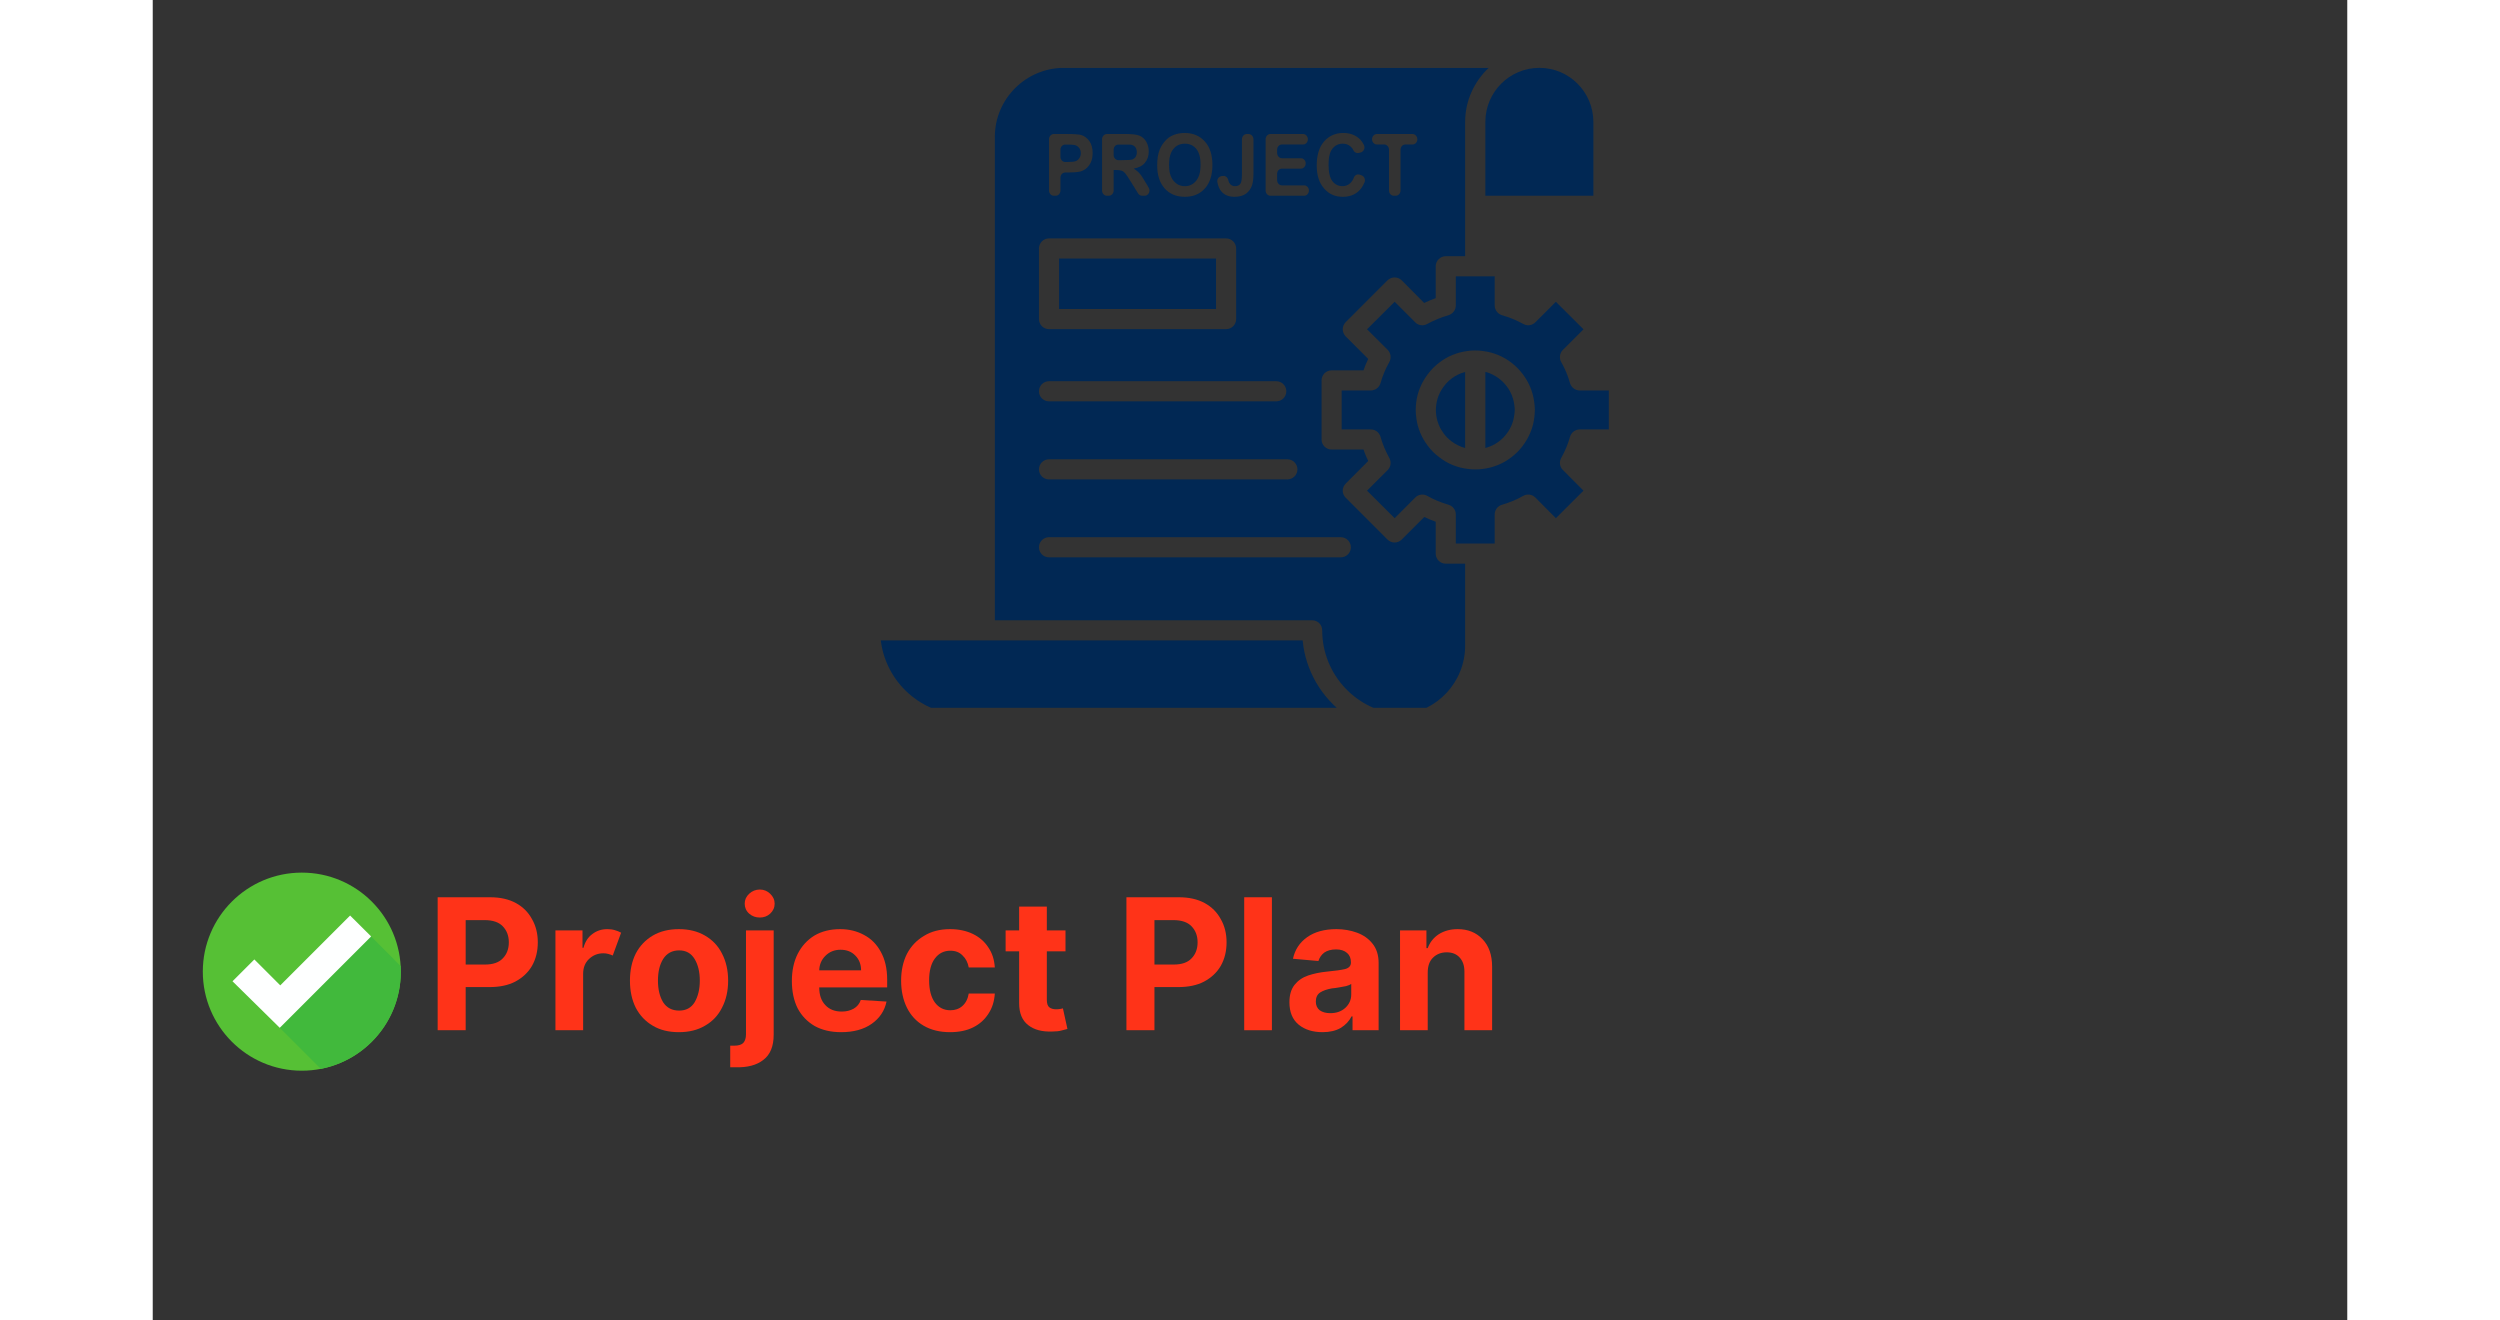 <svg xmlns="http://www.w3.org/2000/svg" xmlns:xlink="http://www.w3.org/1999/xlink" width="142" zoomAndPan="magnify" viewBox="0 0 106.5 64.08" height="75" preserveAspectRatio="xMidYMid meet" version="1.0"><rect x="0" y="0" width="106.5" height="64.08" fill="#333333" stroke="none"/><defs><g/><clipPath id="465603e87a"><path d="M 35.191 31 L 58 31 L 58 34.348 L 35.191 34.348 Z M 35.191 31 " clip-rule="nonzero"/></clipPath><clipPath id="4b85bf47f9"><path d="M 57 13 L 70.684 13 L 70.684 27 L 57 27 Z M 57 13 " clip-rule="nonzero"/></clipPath><clipPath id="83a0242e5c"><path d="M 64 3.297 L 70 3.297 L 70 10 L 64 10 Z M 64 3.297 " clip-rule="nonzero"/></clipPath><clipPath id="41f6217cb5"><path d="M 40 3.297 L 65 3.297 L 65 34.348 L 40 34.348 Z M 40 3.297 " clip-rule="nonzero"/></clipPath><clipPath id="cf8c32f824"><path d="M 2.43 42.348 L 12.039 42.348 L 12.039 51.961 L 2.43 51.961 Z M 2.43 42.348 " clip-rule="nonzero"/></clipPath><clipPath id="0c82dc834d"><path d="M 6 45 L 12.039 45 L 12.039 51.961 L 6 51.961 Z M 6 45 " clip-rule="nonzero"/></clipPath><clipPath id="0aadcfc338"><path d="M 0.047 3 L 6 3 L 6 10 L 0.047 10 Z M 0.047 3 " clip-rule="nonzero"/></clipPath><clipPath id="52166d51b8"><rect x="0" width="53" y="0" height="13"/></clipPath></defs><g clip-path="url(#465603e87a)"><path fill="#012854" d="M 57.875 34.688 L 39.398 34.688 C 37.305 34.688 35.578 33.109 35.332 31.078 L 55.805 31.078 C 55.945 32.562 56.73 33.855 57.875 34.688 Z M 57.875 34.688 " fill-opacity="1" fill-rule="nonzero"/></g><g clip-path="url(#4b85bf47f9)"><path fill="#012854" d="M 68.781 21.195 C 68.844 20.984 69.035 20.84 69.25 20.84 L 70.664 20.84 L 70.664 18.949 L 69.25 18.949 C 69.035 18.949 68.844 18.805 68.781 18.598 C 68.68 18.227 68.531 17.883 68.352 17.57 C 68.246 17.379 68.277 17.137 68.434 16.98 L 69.434 15.98 L 68.094 14.645 L 67.098 15.641 C 66.941 15.797 66.707 15.832 66.516 15.723 C 66.184 15.543 65.836 15.398 65.48 15.297 C 65.273 15.234 65.125 15.043 65.125 14.824 L 65.125 13.41 L 63.238 13.41 L 63.238 14.824 C 63.238 15.043 63.09 15.234 62.883 15.297 C 62.527 15.398 62.18 15.543 61.848 15.723 C 61.66 15.832 61.422 15.797 61.266 15.641 L 60.27 14.645 L 58.93 15.98 L 59.934 16.98 C 60.086 17.137 60.117 17.379 60.012 17.57 C 59.832 17.883 59.688 18.227 59.582 18.598 C 59.52 18.805 59.328 18.949 59.113 18.949 L 57.699 18.949 L 57.699 20.84 L 59.113 20.84 C 59.328 20.84 59.523 20.984 59.582 21.195 C 59.684 21.551 59.828 21.898 60.012 22.227 C 60.117 22.414 60.086 22.656 59.934 22.809 L 58.93 23.812 L 60.27 25.148 L 61.27 24.145 C 61.422 23.988 61.664 23.957 61.855 24.066 C 62.168 24.246 62.516 24.387 62.883 24.496 C 63.094 24.555 63.238 24.746 63.238 24.965 L 63.238 26.379 L 65.125 26.379 L 65.125 24.965 C 65.125 24.746 65.273 24.555 65.48 24.496 C 65.848 24.387 66.195 24.246 66.508 24.066 C 66.699 23.957 66.941 23.988 67.098 24.145 L 68.094 25.148 L 69.434 23.812 L 68.434 22.809 C 68.277 22.656 68.246 22.414 68.352 22.227 C 68.535 21.898 68.684 21.551 68.781 21.195 Z M 67.039 20.324 C 66.977 20.781 66.785 21.234 66.496 21.621 C 66.336 21.844 66.133 22.043 65.902 22.215 C 65.523 22.5 65.066 22.688 64.594 22.75 C 64.473 22.773 64.328 22.781 64.184 22.781 L 64.172 22.781 C 64.027 22.781 63.891 22.77 63.754 22.746 C 63.297 22.688 62.84 22.5 62.457 22.207 C 62.23 22.043 62.031 21.844 61.863 21.613 C 61.578 21.234 61.387 20.781 61.324 20.305 C 61.305 20.184 61.293 20.043 61.293 19.895 C 61.293 19.75 61.305 19.605 61.324 19.469 C 61.387 19.012 61.578 18.559 61.875 18.164 C 62.035 17.945 62.234 17.746 62.461 17.578 C 62.84 17.289 63.297 17.105 63.773 17.039 C 64.016 16.996 64.332 16.996 64.609 17.043 C 65.066 17.105 65.523 17.289 65.91 17.582 C 66.125 17.742 66.324 17.941 66.492 18.164 C 66.789 18.559 66.977 19.016 67.039 19.484 C 67.059 19.605 67.074 19.75 67.074 19.895 C 67.074 20.043 67.059 20.184 67.039 20.324 Z M 67.039 20.324 " fill-opacity="1" fill-rule="nonzero"/></g><g clip-path="url(#83a0242e5c)"><path fill="#012854" d="M 69.914 5.918 L 69.914 9.5 L 64.672 9.5 L 64.672 5.918 C 64.672 4.469 65.844 3.293 67.293 3.293 C 68.742 3.293 69.914 4.469 69.914 5.918 Z M 69.914 5.918 " fill-opacity="1" fill-rule="nonzero"/></g><g clip-path="url(#41f6217cb5)"><path fill="#012854" d="M 44.227 3.293 C 42.375 3.293 40.867 4.797 40.867 6.641 L 40.867 30.102 L 56.266 30.102 C 56.535 30.102 56.754 30.316 56.754 30.59 C 56.754 32.762 58.457 34.543 60.602 34.676 C 62.328 34.555 63.691 33.094 63.691 31.336 L 63.691 27.355 L 62.75 27.355 C 62.48 27.355 62.262 27.137 62.262 26.867 L 62.262 25.32 C 62.07 25.25 61.887 25.176 61.707 25.09 L 60.613 26.184 C 60.422 26.375 60.113 26.375 59.922 26.184 L 57.895 24.156 C 57.805 24.066 57.75 23.941 57.75 23.812 C 57.75 23.684 57.805 23.559 57.895 23.469 L 58.988 22.371 C 58.898 22.191 58.82 22.004 58.758 21.816 L 57.211 21.816 C 56.941 21.816 56.723 21.598 56.723 21.328 L 56.723 18.461 C 56.723 18.191 56.941 17.973 57.211 17.973 L 58.758 17.973 C 58.824 17.781 58.898 17.598 58.988 17.418 L 57.895 16.328 C 57.805 16.23 57.75 16.109 57.75 15.977 C 57.75 15.852 57.805 15.723 57.895 15.633 L 59.922 13.605 C 60.113 13.418 60.422 13.418 60.613 13.605 L 61.703 14.703 C 61.887 14.613 62.07 14.539 62.262 14.469 L 62.262 12.922 C 62.262 12.656 62.48 12.434 62.75 12.434 L 63.691 12.434 L 63.691 5.918 C 63.691 4.883 64.137 3.949 64.836 3.293 Z M 54.008 6.758 C 54.008 6.621 54.113 6.504 54.242 6.504 L 55.828 6.504 C 55.953 6.504 56.059 6.621 56.059 6.758 C 56.059 6.898 55.953 7.012 55.828 7.012 L 54.801 7.012 C 54.672 7.012 54.566 7.125 54.566 7.266 L 54.566 7.426 C 54.566 7.562 54.672 7.68 54.801 7.68 L 55.723 7.68 C 55.848 7.68 55.953 7.789 55.953 7.93 C 55.953 8.07 55.848 8.184 55.723 8.184 L 54.801 8.184 C 54.672 8.184 54.566 8.293 54.566 8.434 L 54.566 8.742 C 54.566 8.883 54.672 8.996 54.801 8.996 L 55.879 8.996 C 56.004 8.996 56.109 9.105 56.109 9.246 C 56.109 9.387 56.004 9.5 55.879 9.5 L 54.242 9.5 C 54.113 9.5 54.008 9.387 54.008 9.246 Z M 51.871 8.547 L 51.941 8.539 C 52.062 8.523 52.168 8.613 52.195 8.738 C 52.207 8.793 52.227 8.84 52.242 8.871 C 52.305 8.98 52.395 9.035 52.52 9.035 C 52.641 9.035 52.73 8.996 52.781 8.918 C 52.836 8.844 52.859 8.684 52.859 8.441 L 52.859 6.758 C 52.859 6.621 52.965 6.504 53.09 6.504 L 53.184 6.504 C 53.309 6.504 53.418 6.621 53.418 6.758 L 53.418 8.402 C 53.418 8.648 53.395 8.84 53.355 8.973 C 53.301 9.145 53.203 9.285 53.062 9.395 C 52.918 9.5 52.734 9.551 52.5 9.551 C 52.227 9.551 52.016 9.469 51.871 9.301 C 51.762 9.184 51.699 9.027 51.664 8.828 C 51.645 8.691 51.742 8.562 51.871 8.547 Z M 48.871 7.254 C 48.934 7.102 49.02 6.965 49.129 6.844 C 49.238 6.719 49.355 6.633 49.488 6.574 C 49.66 6.496 49.859 6.453 50.082 6.453 C 50.488 6.453 50.816 6.594 51.059 6.867 C 51.305 7.141 51.426 7.52 51.426 8.008 C 51.426 8.492 51.305 8.871 51.062 9.145 C 50.82 9.414 50.496 9.551 50.09 9.551 C 49.68 9.551 49.352 9.418 49.109 9.145 C 48.867 8.871 48.746 8.5 48.746 8.023 C 48.746 7.719 48.785 7.461 48.871 7.254 Z M 46.07 6.758 C 46.07 6.621 46.176 6.504 46.305 6.504 L 47.246 6.504 C 47.543 6.504 47.758 6.531 47.891 6.586 C 48.023 6.641 48.133 6.738 48.215 6.875 C 48.293 7.012 48.336 7.172 48.336 7.348 C 48.336 7.57 48.273 7.758 48.148 7.902 C 48.027 8.051 47.844 8.141 47.602 8.18 C 47.727 8.254 47.824 8.34 47.902 8.43 C 47.98 8.52 48.086 8.684 48.219 8.914 L 48.336 9.113 C 48.434 9.285 48.32 9.5 48.137 9.5 L 48.016 9.5 C 47.938 9.5 47.863 9.461 47.82 9.387 L 47.488 8.852 C 47.344 8.617 47.246 8.469 47.191 8.406 C 47.141 8.348 47.082 8.305 47.023 8.285 C 46.965 8.262 46.871 8.25 46.742 8.25 L 46.633 8.25 L 46.633 9.246 C 46.633 9.387 46.527 9.5 46.398 9.5 L 46.305 9.5 C 46.176 9.5 46.07 9.387 46.07 9.246 Z M 43.496 6.758 C 43.496 6.621 43.602 6.504 43.727 6.504 L 44.391 6.504 C 44.73 6.504 44.949 6.523 45.055 6.551 C 45.211 6.598 45.344 6.695 45.453 6.844 C 45.559 6.992 45.613 7.191 45.613 7.426 C 45.613 7.609 45.582 7.766 45.52 7.891 C 45.457 8.016 45.379 8.113 45.285 8.188 C 45.191 8.258 45.094 8.305 44.996 8.328 C 44.863 8.355 44.672 8.371 44.418 8.371 L 44.285 8.371 C 44.156 8.371 44.051 8.48 44.051 8.621 L 44.051 9.246 C 44.051 9.387 43.949 9.5 43.82 9.5 L 43.727 9.5 C 43.602 9.5 43.496 9.387 43.496 9.246 Z M 43.008 12.059 C 43.008 11.789 43.227 11.57 43.496 11.57 L 52.09 11.57 C 52.359 11.57 52.578 11.789 52.578 12.059 L 52.578 15.484 C 52.578 15.758 52.359 15.973 52.09 15.973 L 43.496 15.973 C 43.227 15.973 43.008 15.758 43.008 15.484 Z M 43.496 18.5 L 54.523 18.5 C 54.793 18.5 55.012 18.719 55.012 18.988 C 55.012 19.262 54.793 19.477 54.523 19.477 L 43.496 19.477 C 43.227 19.477 43.008 19.262 43.008 18.988 C 43.008 18.719 43.227 18.5 43.496 18.5 Z M 43.496 22.289 L 55.062 22.289 C 55.332 22.289 55.551 22.508 55.551 22.777 C 55.551 23.047 55.332 23.266 55.062 23.266 L 43.496 23.266 C 43.227 23.266 43.008 23.047 43.008 22.777 C 43.008 22.508 43.227 22.289 43.496 22.289 Z M 57.656 26.07 C 57.926 26.07 58.145 26.289 58.145 26.559 C 58.145 26.832 57.926 27.047 57.656 27.047 L 43.496 27.047 C 43.227 27.047 43.008 26.832 43.008 26.559 C 43.008 26.289 43.227 26.07 43.496 26.07 Z M 58.812 8.84 C 58.727 9.043 58.621 9.199 58.48 9.312 C 58.289 9.473 58.043 9.551 57.746 9.551 C 57.379 9.551 57.078 9.418 56.844 9.145 C 56.605 8.871 56.488 8.5 56.488 8.031 C 56.488 7.531 56.605 7.145 56.844 6.867 C 57.082 6.594 57.395 6.453 57.781 6.453 C 58.117 6.453 58.391 6.562 58.605 6.777 C 58.668 6.848 58.727 6.93 58.777 7.031 C 58.848 7.176 58.777 7.359 58.625 7.398 L 58.539 7.422 C 58.438 7.445 58.324 7.406 58.277 7.305 C 58.242 7.227 58.191 7.16 58.129 7.109 C 58.023 7.016 57.902 6.973 57.75 6.973 C 57.547 6.973 57.379 7.055 57.254 7.211 C 57.125 7.367 57.062 7.629 57.062 7.984 C 57.062 8.363 57.125 8.633 57.25 8.793 C 57.375 8.953 57.539 9.035 57.742 9.035 C 57.887 9.035 58.016 8.984 58.121 8.883 C 58.191 8.812 58.25 8.727 58.293 8.613 C 58.336 8.496 58.461 8.438 58.574 8.477 L 58.664 8.508 C 58.793 8.551 58.863 8.707 58.812 8.84 Z M 61.137 7.012 L 60.785 7.012 C 60.66 7.012 60.555 7.125 60.555 7.266 L 60.555 9.246 C 60.555 9.387 60.449 9.5 60.32 9.5 L 60.23 9.5 C 60.098 9.5 59.996 9.387 59.996 9.246 L 59.996 7.266 C 59.996 7.125 59.891 7.012 59.762 7.012 L 59.41 7.012 C 59.277 7.012 59.172 6.898 59.172 6.758 C 59.172 6.621 59.277 6.504 59.41 6.504 L 61.137 6.504 C 61.266 6.504 61.371 6.621 61.371 6.758 C 61.371 6.898 61.266 7.012 61.137 7.012 Z M 61.137 7.012 " fill-opacity="1" fill-rule="nonzero"/></g><path fill="#012854" d="M 63.691 18.051 L 63.691 21.742 C 63.457 21.68 63.238 21.574 63.035 21.422 C 62.891 21.316 62.758 21.188 62.648 21.035 C 62.457 20.777 62.336 20.488 62.289 20.16 C 62.277 20.078 62.27 19.984 62.27 19.895 C 62.27 19.805 62.277 19.715 62.293 19.613 C 62.336 19.309 62.461 19.008 62.656 18.754 C 62.762 18.605 62.891 18.477 63.043 18.363 C 63.234 18.219 63.453 18.113 63.691 18.051 Z M 63.691 18.051 " fill-opacity="1" fill-rule="nonzero"/><path fill="#012854" d="M 66.098 19.895 C 66.098 19.984 66.086 20.078 66.07 20.176 C 66.027 20.488 65.91 20.777 65.711 21.039 C 65.605 21.188 65.473 21.316 65.32 21.43 C 65.129 21.574 64.906 21.68 64.672 21.742 L 64.672 18.047 C 64.906 18.109 65.125 18.215 65.324 18.363 C 65.473 18.477 65.602 18.605 65.715 18.754 C 65.906 19.008 66.031 19.309 66.074 19.633 C 66.086 19.715 66.098 19.805 66.098 19.895 Z M 66.098 19.895 " fill-opacity="1" fill-rule="nonzero"/><path fill="#012854" d="M 45.039 7.438 C 45.039 7.523 45.016 7.602 44.973 7.668 C 44.93 7.738 44.871 7.785 44.801 7.816 C 44.727 7.848 44.578 7.863 44.359 7.863 L 44.285 7.863 C 44.156 7.863 44.051 7.75 44.051 7.609 L 44.051 7.266 C 44.051 7.125 44.156 7.016 44.285 7.016 L 44.324 7.016 C 44.523 7.016 44.656 7.02 44.723 7.035 C 44.812 7.051 44.891 7.094 44.949 7.168 C 45.008 7.238 45.039 7.328 45.039 7.438 Z M 45.039 7.438 " fill-opacity="1" fill-rule="nonzero"/><path fill="#012854" d="M 47.758 7.387 C 47.758 7.473 47.738 7.547 47.703 7.609 C 47.664 7.668 47.609 7.711 47.547 7.738 C 47.477 7.758 47.312 7.773 47.043 7.773 L 46.863 7.773 C 46.734 7.773 46.633 7.66 46.633 7.523 L 46.633 7.266 C 46.633 7.125 46.734 7.016 46.863 7.016 L 47.062 7.016 C 47.293 7.016 47.43 7.016 47.473 7.023 C 47.562 7.039 47.633 7.078 47.684 7.141 C 47.73 7.203 47.758 7.285 47.758 7.387 Z M 47.758 7.387 " fill-opacity="1" fill-rule="nonzero"/><path fill="#012854" d="M 50.852 7.992 C 50.852 8.34 50.781 8.598 50.637 8.773 C 50.492 8.949 50.312 9.035 50.09 9.035 C 49.863 9.035 49.684 8.949 49.539 8.773 C 49.391 8.598 49.32 8.34 49.32 8 C 49.32 7.66 49.391 7.398 49.531 7.23 C 49.672 7.055 49.859 6.973 50.09 6.973 C 50.316 6.973 50.504 7.055 50.645 7.227 C 50.781 7.395 50.852 7.648 50.852 7.992 Z M 50.852 7.992 " fill-opacity="1" fill-rule="nonzero"/><path fill="#012854" d="M 51.602 12.547 L 43.984 12.547 L 43.984 14.996 L 51.602 14.996 Z M 51.602 12.547 " fill-opacity="1" fill-rule="nonzero"/><g clip-path="url(#cf8c32f824)"><path fill="#56c035" d="M 12.039 47.152 C 12.039 49.809 9.891 51.961 7.234 51.961 C 4.582 51.961 2.43 49.809 2.43 47.152 C 2.43 44.5 4.582 42.348 7.234 42.348 C 9.891 42.348 12.039 44.5 12.039 47.152 " fill-opacity="1" fill-rule="nonzero"/></g><g clip-path="url(#0c82dc834d)"><path fill="#41b93c" d="M 8.156 51.871 L 6.164 49.879 L 10.598 45.445 L 12.031 46.883 C 12.039 46.973 12.039 47.062 12.039 47.152 C 12.039 47.156 12.039 47.156 12.039 47.156 C 12.039 47.16 12.039 47.16 12.039 47.16 C 12.039 47.16 12.039 47.164 12.039 47.164 C 12.039 47.164 12.039 47.168 12.039 47.168 C 12.039 47.168 12.039 47.168 12.039 47.172 C 12.039 47.172 12.039 47.172 12.039 47.176 C 12.039 47.176 12.039 47.18 12.039 47.18 C 12.039 47.184 12.039 47.184 12.039 47.184 C 12.039 47.188 12.039 47.188 12.039 47.188 C 12.039 47.188 12.039 47.191 12.039 47.191 C 12.039 47.191 12.039 47.195 12.039 47.195 C 12.039 47.195 12.039 47.195 12.039 47.199 C 12.039 47.199 12.039 47.199 12.039 47.203 C 12.039 47.203 12.039 47.207 12.039 47.207 C 12.039 47.211 12.039 47.211 12.039 47.211 C 12.039 47.215 12.039 47.215 12.039 47.215 C 12.039 47.215 12.039 47.219 12.039 47.219 C 12.039 47.219 12.039 47.223 12.039 47.223 C 12.039 47.223 12.039 47.227 12.039 47.23 L 12.039 47.234 C 12.039 47.238 12.039 47.242 12.039 47.246 C 12.039 47.246 12.039 47.25 12.039 47.25 C 12.039 47.254 12.039 47.258 12.039 47.258 C 12.039 47.262 12.039 47.262 12.039 47.262 C 11.988 49.555 10.336 51.449 8.156 51.871 " fill-opacity="1" fill-rule="nonzero"/></g><path fill="#feffff" d="M 3.871 47.621 L 4.93 46.562 L 6.188 47.82 L 9.578 44.43 L 10.598 45.445 L 6.164 49.879 L 3.871 47.621 " fill-opacity="1" fill-rule="nonzero"/><g transform="matrix(1, 0, 0, 1, 13, 40)"><g clip-path="url(#52166d51b8)"><g clip-path="url(#0aadcfc338)"><g fill="#ff3318" fill-opacity="1"><g transform="translate(0.265, 9.997)"><g><path d="M 0.562 0 L 0.562 -6.453 L 3.109 -6.453 C 3.598 -6.453 4.016 -6.359 4.359 -6.172 C 4.703 -5.984 4.961 -5.723 5.141 -5.391 C 5.328 -5.066 5.422 -4.691 5.422 -4.266 C 5.422 -3.836 5.328 -3.457 5.141 -3.125 C 4.953 -2.801 4.68 -2.547 4.328 -2.359 C 3.984 -2.18 3.566 -2.094 3.078 -2.094 L 1.922 -2.094 L 1.922 0 Z M 1.922 -3.188 L 2.859 -3.188 C 3.242 -3.188 3.531 -3.285 3.719 -3.484 C 3.914 -3.68 4.016 -3.941 4.016 -4.266 C 4.016 -4.586 3.914 -4.848 3.719 -5.047 C 3.531 -5.242 3.238 -5.344 2.844 -5.344 L 1.922 -5.344 Z M 1.922 -3.188 "/></g></g></g></g><g fill="#ff3318" fill-opacity="1"><g transform="translate(6.012, 9.997)"><g><path d="M 0.531 0 L 0.531 -4.844 L 1.844 -4.844 L 1.844 -4 L 1.891 -4 C 1.973 -4.301 2.117 -4.523 2.328 -4.672 C 2.535 -4.828 2.773 -4.906 3.047 -4.906 C 3.18 -4.906 3.301 -4.891 3.406 -4.859 C 3.52 -4.828 3.625 -4.785 3.719 -4.734 L 3.312 -3.625 C 3.25 -3.656 3.176 -3.68 3.094 -3.703 C 3.02 -3.723 2.941 -3.734 2.859 -3.734 C 2.586 -3.734 2.352 -3.641 2.156 -3.453 C 1.969 -3.273 1.875 -3.035 1.875 -2.734 L 1.875 0 Z M 0.531 0 "/></g></g></g><g fill="#ff3318" fill-opacity="1"><g transform="translate(9.815, 9.997)"><g><path d="M 2.719 0.094 C 2.227 0.094 1.805 -0.008 1.453 -0.219 C 1.098 -0.426 0.82 -0.719 0.625 -1.094 C 0.438 -1.469 0.344 -1.906 0.344 -2.406 C 0.344 -2.906 0.438 -3.344 0.625 -3.719 C 0.82 -4.094 1.098 -4.383 1.453 -4.594 C 1.805 -4.801 2.227 -4.906 2.719 -4.906 C 3.207 -4.906 3.629 -4.801 3.984 -4.594 C 4.348 -4.383 4.625 -4.094 4.812 -3.719 C 5.008 -3.344 5.109 -2.906 5.109 -2.406 C 5.109 -1.906 5.008 -1.469 4.812 -1.094 C 4.625 -0.719 4.348 -0.426 3.984 -0.219 C 3.629 -0.008 3.207 0.094 2.719 0.094 Z M 2.734 -0.953 C 3.066 -0.953 3.316 -1.086 3.484 -1.359 C 3.648 -1.641 3.734 -1.988 3.734 -2.406 C 3.734 -2.832 3.648 -3.18 3.484 -3.453 C 3.316 -3.734 3.066 -3.875 2.734 -3.875 C 2.391 -3.875 2.129 -3.734 1.953 -3.453 C 1.785 -3.18 1.703 -2.832 1.703 -2.406 C 1.703 -1.988 1.785 -1.641 1.953 -1.359 C 2.129 -1.086 2.391 -0.953 2.734 -0.953 Z M 2.734 -0.953 "/></g></g></g><g fill="#ff3318" fill-opacity="1"><g transform="translate(15.259, 9.997)"><g><path d="M 0.531 -4.844 L 1.875 -4.844 L 1.875 0.219 C 1.875 0.781 1.707 1.188 1.375 1.438 C 1.051 1.695 0.598 1.816 0.016 1.797 C -0.016 1.797 -0.047 1.797 -0.078 1.797 C -0.117 1.797 -0.172 1.797 -0.234 1.797 L -0.234 0.75 C -0.191 0.75 -0.156 0.75 -0.125 0.75 C -0.102 0.75 -0.078 0.75 -0.047 0.75 C 0.172 0.75 0.32 0.703 0.406 0.609 C 0.488 0.516 0.531 0.379 0.531 0.203 Z M 1.203 -5.469 C 1.004 -5.469 0.832 -5.531 0.688 -5.656 C 0.539 -5.789 0.469 -5.953 0.469 -6.141 C 0.469 -6.328 0.539 -6.488 0.688 -6.625 C 0.832 -6.758 1.004 -6.828 1.203 -6.828 C 1.398 -6.828 1.566 -6.758 1.703 -6.625 C 1.848 -6.488 1.922 -6.328 1.922 -6.141 C 1.922 -5.953 1.848 -5.789 1.703 -5.656 C 1.566 -5.531 1.398 -5.469 1.203 -5.469 Z M 1.203 -5.469 "/></g></g></g><g fill="#ff3318" fill-opacity="1"><g transform="translate(17.673, 9.997)"><g><path d="M 2.734 0.094 C 2.242 0.094 1.816 -0.004 1.453 -0.203 C 1.098 -0.41 0.82 -0.695 0.625 -1.062 C 0.438 -1.438 0.344 -1.879 0.344 -2.391 C 0.344 -2.891 0.438 -3.328 0.625 -3.703 C 0.82 -4.086 1.094 -4.383 1.438 -4.594 C 1.789 -4.801 2.207 -4.906 2.688 -4.906 C 3.113 -4.906 3.5 -4.812 3.844 -4.625 C 4.188 -4.445 4.457 -4.176 4.656 -3.812 C 4.863 -3.445 4.969 -2.992 4.969 -2.453 L 4.969 -2.078 L 1.672 -2.078 C 1.672 -1.711 1.77 -1.426 1.969 -1.219 C 2.164 -1.008 2.43 -0.906 2.766 -0.906 C 2.984 -0.906 3.176 -0.953 3.344 -1.047 C 3.508 -1.141 3.625 -1.281 3.688 -1.469 L 4.938 -1.391 C 4.844 -0.941 4.602 -0.582 4.219 -0.312 C 3.832 -0.039 3.336 0.094 2.734 0.094 Z M 1.672 -2.906 L 3.703 -2.906 C 3.703 -3.195 3.609 -3.438 3.422 -3.625 C 3.242 -3.812 3.004 -3.906 2.703 -3.906 C 2.41 -3.906 2.164 -3.805 1.969 -3.609 C 1.781 -3.422 1.68 -3.188 1.672 -2.906 Z M 1.672 -2.906 "/></g></g></g><g fill="#ff3318" fill-opacity="1"><g transform="translate(22.975, 9.997)"><g><path d="M 2.719 0.094 C 2.227 0.094 1.801 -0.008 1.438 -0.219 C 1.082 -0.426 0.812 -0.719 0.625 -1.094 C 0.438 -1.477 0.344 -1.914 0.344 -2.406 C 0.344 -2.895 0.438 -3.328 0.625 -3.703 C 0.82 -4.078 1.098 -4.367 1.453 -4.578 C 1.805 -4.797 2.227 -4.906 2.719 -4.906 C 3.133 -4.906 3.504 -4.828 3.828 -4.672 C 4.148 -4.516 4.398 -4.297 4.578 -4.016 C 4.766 -3.742 4.867 -3.422 4.891 -3.047 L 3.625 -3.047 C 3.582 -3.285 3.484 -3.477 3.328 -3.625 C 3.18 -3.781 2.984 -3.859 2.734 -3.859 C 2.422 -3.859 2.172 -3.734 1.984 -3.484 C 1.797 -3.234 1.703 -2.879 1.703 -2.422 C 1.703 -1.961 1.797 -1.602 1.984 -1.344 C 2.172 -1.094 2.422 -0.969 2.734 -0.969 C 2.961 -0.969 3.156 -1.035 3.312 -1.172 C 3.477 -1.316 3.582 -1.52 3.625 -1.781 L 4.891 -1.781 C 4.867 -1.406 4.766 -1.078 4.578 -0.797 C 4.398 -0.516 4.156 -0.297 3.844 -0.141 C 3.531 0.016 3.156 0.094 2.719 0.094 Z M 2.719 0.094 "/></g></g></g><g fill="#ff3318" fill-opacity="1"><g transform="translate(28.187, 9.997)"><g><path d="M 3.109 -4.844 L 3.109 -3.828 L 2.203 -3.828 L 2.203 -1.484 C 2.203 -1.297 2.242 -1.172 2.328 -1.109 C 2.41 -1.047 2.52 -1.016 2.656 -1.016 C 2.719 -1.016 2.781 -1.02 2.844 -1.031 C 2.906 -1.039 2.953 -1.051 2.984 -1.062 L 3.203 -0.062 C 3.129 -0.039 3.031 -0.016 2.906 0.016 C 2.789 0.047 2.645 0.062 2.469 0.062 C 1.977 0.082 1.586 -0.02 1.297 -0.25 C 1.004 -0.477 0.859 -0.832 0.859 -1.312 L 0.859 -3.828 L 0.203 -3.828 L 0.203 -4.844 L 0.859 -4.844 L 0.859 -6 L 2.203 -6 L 2.203 -4.844 Z M 3.109 -4.844 "/></g></g></g><g fill="#ff3318" fill-opacity="1"><g transform="translate(31.634, 9.997)"><g/></g></g><g fill="#ff3318" fill-opacity="1"><g transform="translate(33.691, 9.997)"><g><path d="M 0.562 0 L 0.562 -6.453 L 3.109 -6.453 C 3.598 -6.453 4.016 -6.359 4.359 -6.172 C 4.703 -5.984 4.961 -5.723 5.141 -5.391 C 5.328 -5.066 5.422 -4.691 5.422 -4.266 C 5.422 -3.836 5.328 -3.457 5.141 -3.125 C 4.953 -2.801 4.68 -2.547 4.328 -2.359 C 3.984 -2.18 3.566 -2.094 3.078 -2.094 L 1.922 -2.094 L 1.922 0 Z M 1.922 -3.188 L 2.859 -3.188 C 3.242 -3.188 3.531 -3.285 3.719 -3.484 C 3.914 -3.68 4.016 -3.941 4.016 -4.266 C 4.016 -4.586 3.914 -4.848 3.719 -5.047 C 3.531 -5.242 3.238 -5.344 2.844 -5.344 L 1.922 -5.344 Z M 1.922 -3.188 "/></g></g></g><g fill="#ff3318" fill-opacity="1"><g transform="translate(39.438, 9.997)"><g><path d="M 1.875 -6.453 L 1.875 0 L 0.531 0 L 0.531 -6.453 Z M 1.875 -6.453 "/></g></g></g><g fill="#ff3318" fill-opacity="1"><g transform="translate(41.851, 9.997)"><g><path d="M 1.922 0.094 C 1.453 0.094 1.066 -0.023 0.766 -0.266 C 0.461 -0.516 0.312 -0.879 0.312 -1.359 C 0.312 -1.711 0.395 -1.992 0.562 -2.203 C 0.727 -2.41 0.945 -2.562 1.219 -2.656 C 1.5 -2.75 1.801 -2.812 2.125 -2.844 C 2.539 -2.883 2.836 -2.926 3.016 -2.969 C 3.203 -3.02 3.297 -3.125 3.297 -3.281 L 3.297 -3.297 C 3.297 -3.492 3.234 -3.645 3.109 -3.75 C 2.984 -3.863 2.805 -3.922 2.578 -3.922 C 2.336 -3.922 2.145 -3.867 2 -3.766 C 1.863 -3.66 1.77 -3.523 1.719 -3.359 L 0.484 -3.469 C 0.578 -3.906 0.805 -4.254 1.172 -4.516 C 1.535 -4.773 2.008 -4.906 2.594 -4.906 C 2.945 -4.906 3.281 -4.848 3.594 -4.734 C 3.906 -4.617 4.156 -4.441 4.344 -4.203 C 4.539 -3.961 4.641 -3.648 4.641 -3.266 L 4.641 0 L 3.375 0 L 3.375 -0.672 L 3.328 -0.672 C 3.211 -0.441 3.035 -0.254 2.797 -0.109 C 2.566 0.023 2.273 0.094 1.922 0.094 Z M 2.297 -0.828 C 2.586 -0.828 2.828 -0.91 3.016 -1.078 C 3.211 -1.254 3.312 -1.473 3.312 -1.734 L 3.312 -2.25 C 3.258 -2.207 3.176 -2.172 3.062 -2.141 C 2.957 -2.117 2.844 -2.098 2.719 -2.078 C 2.594 -2.055 2.477 -2.039 2.375 -2.031 C 2.133 -1.988 1.941 -1.922 1.797 -1.828 C 1.66 -1.734 1.594 -1.586 1.594 -1.391 C 1.594 -1.211 1.656 -1.07 1.781 -0.969 C 1.914 -0.875 2.086 -0.828 2.297 -0.828 Z M 2.297 -0.828 "/></g></g></g><g fill="#ff3318" fill-opacity="1"><g transform="translate(47, 9.997)"><g><path d="M 1.875 -2.797 L 1.875 0 L 0.531 0 L 0.531 -4.844 L 1.812 -4.844 L 1.812 -3.984 L 1.875 -3.984 C 1.977 -4.266 2.156 -4.488 2.406 -4.656 C 2.664 -4.82 2.973 -4.906 3.328 -4.906 C 3.828 -4.906 4.227 -4.742 4.531 -4.422 C 4.844 -4.098 5 -3.648 5 -3.078 L 5 0 L 3.656 0 L 3.656 -2.844 C 3.656 -3.133 3.578 -3.363 3.422 -3.531 C 3.273 -3.695 3.066 -3.781 2.797 -3.781 C 2.523 -3.781 2.301 -3.691 2.125 -3.516 C 1.957 -3.348 1.875 -3.109 1.875 -2.797 Z M 1.875 -2.797 "/></g></g></g></g></g></svg>